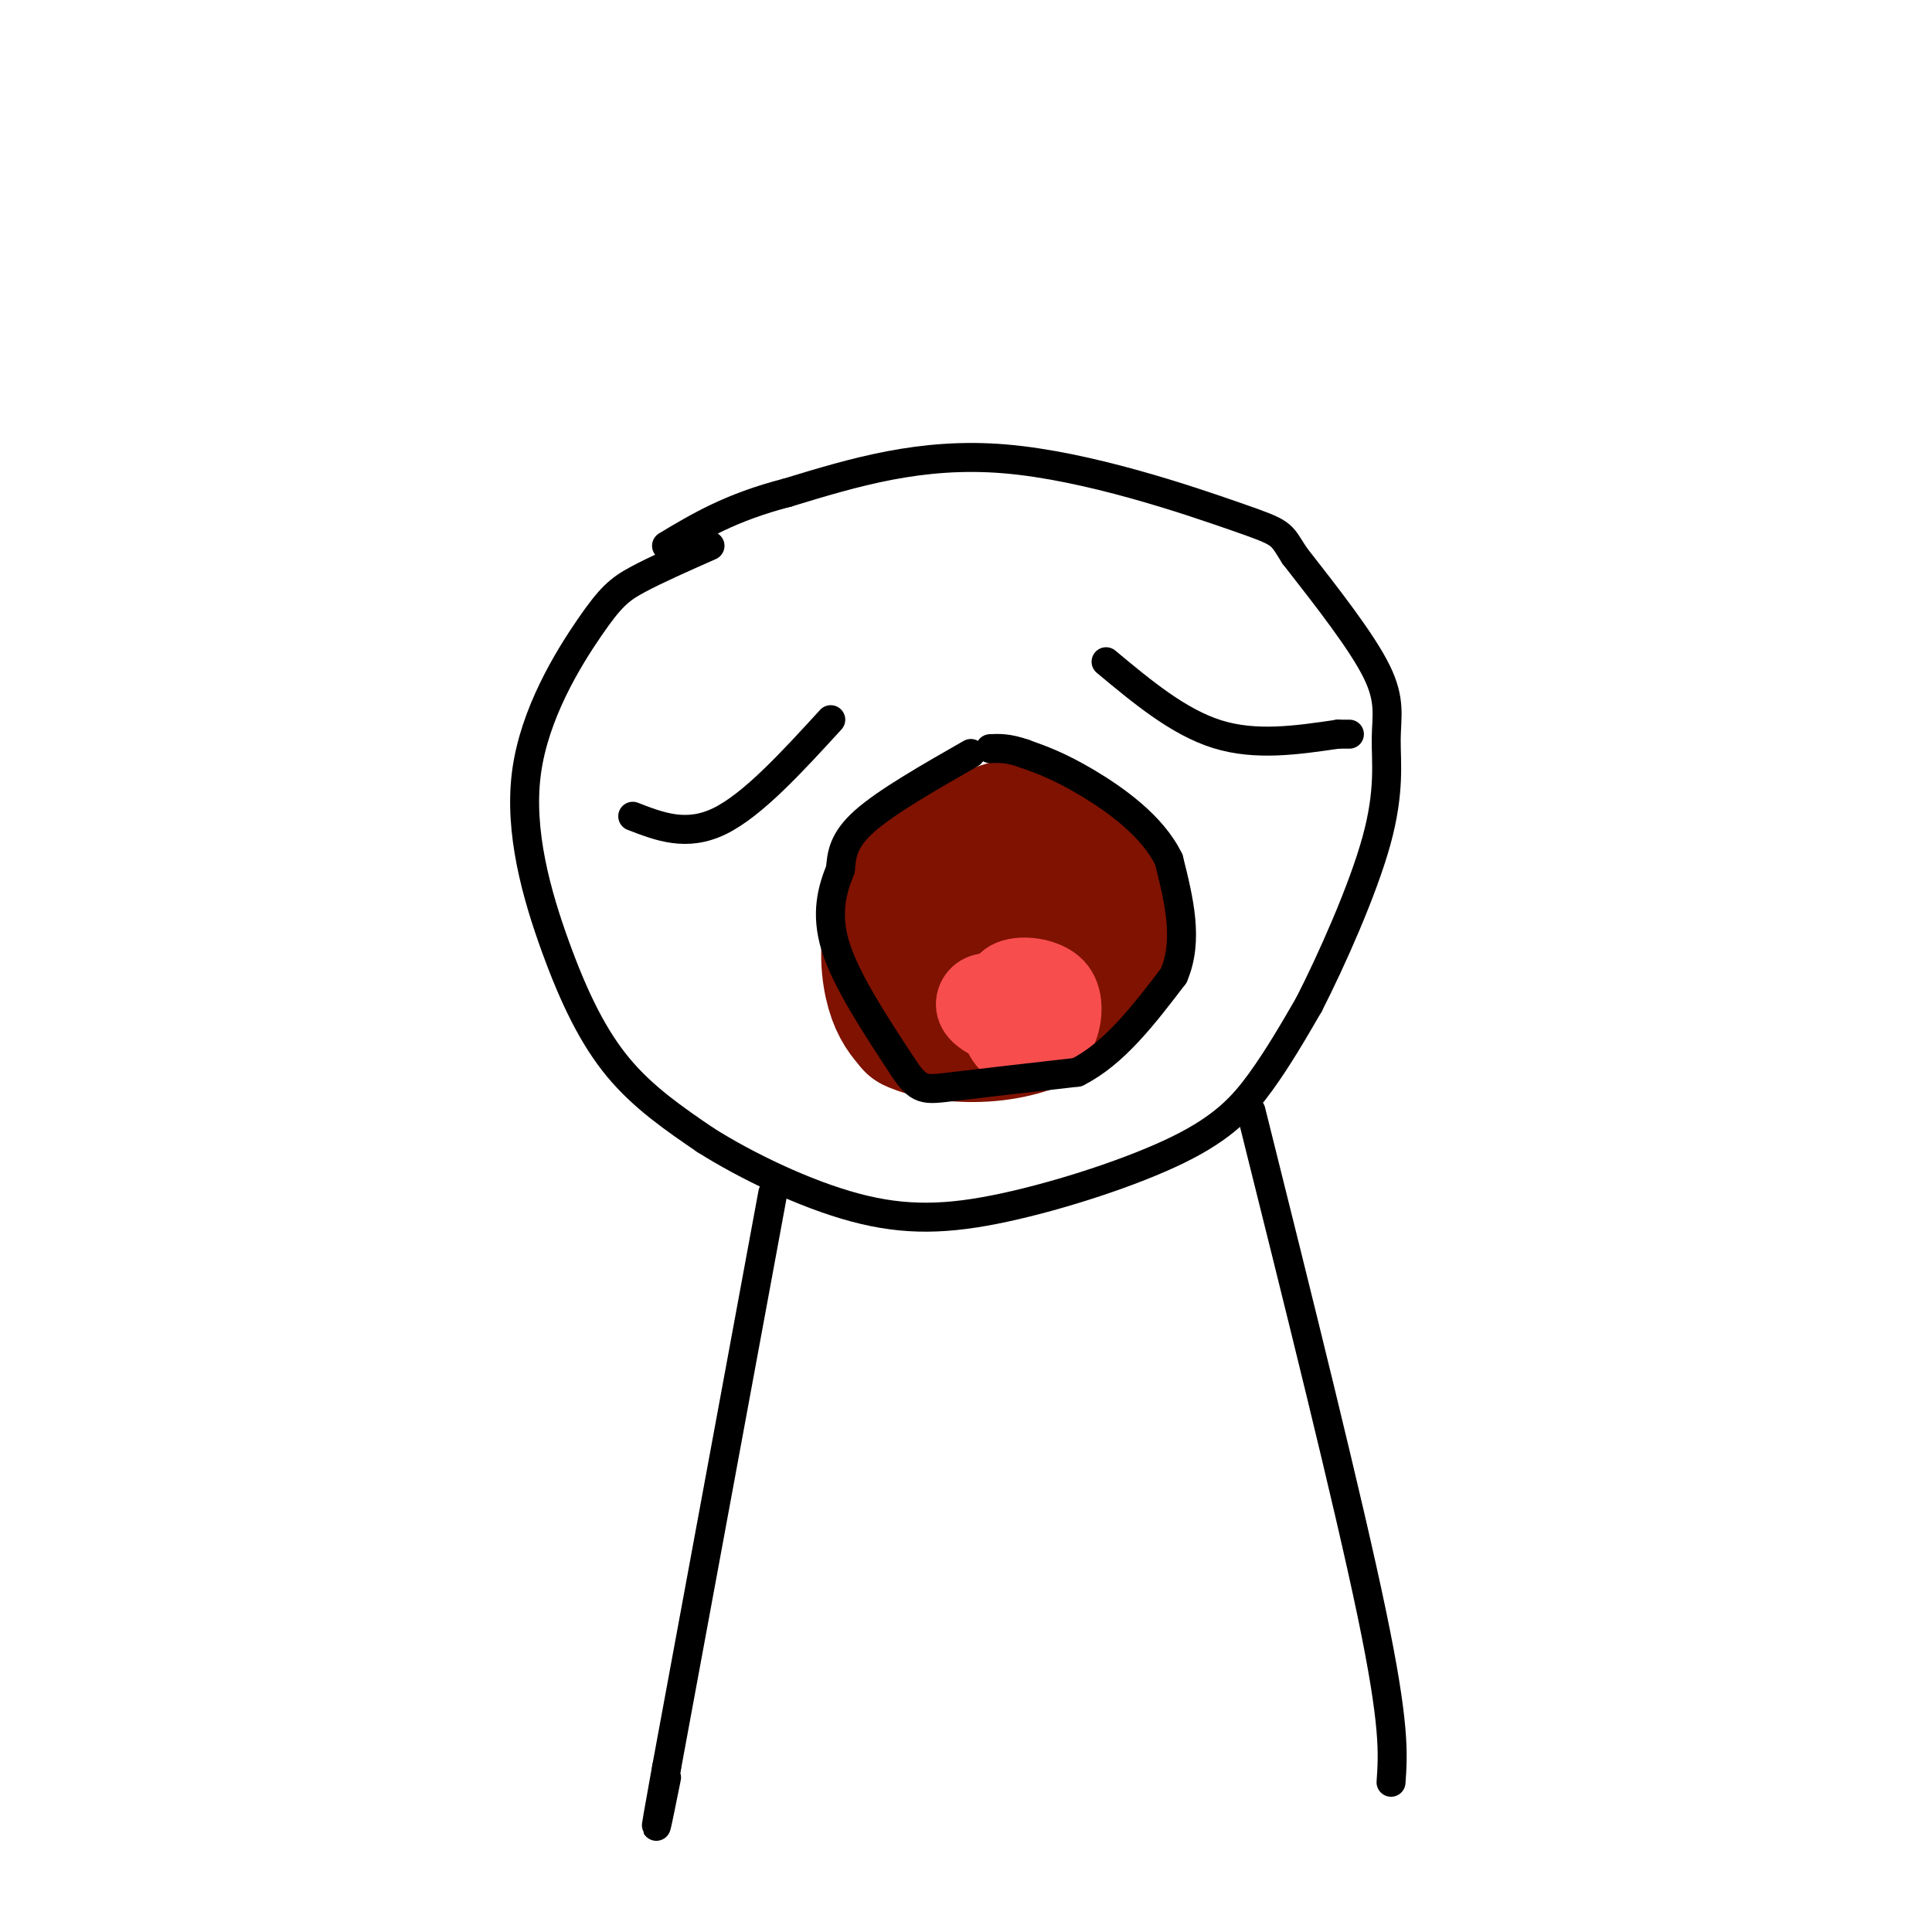 <svg viewBox='0 0 400 400' version='1.1' xmlns='http://www.w3.org/2000/svg' xmlns:xlink='http://www.w3.org/1999/xlink'><g fill='none' stroke='#000000' stroke-width='6' stroke-linecap='round' stroke-linejoin='round'><path d='M147,113c-5.630,2.491 -11.261,4.982 -15,7c-3.739,2.018 -5.588,3.563 -10,10c-4.412,6.437 -11.389,17.767 -13,30c-1.611,12.233 2.143,25.371 6,36c3.857,10.629 7.816,18.751 13,25c5.184,6.249 11.592,10.624 18,15'/><path d='M146,236c8.445,5.343 20.559,11.200 31,14c10.441,2.800 19.211,2.544 31,0c11.789,-2.544 26.597,-7.377 36,-12c9.403,-4.623 13.401,-9.035 17,-14c3.599,-4.965 6.800,-10.482 10,-16'/><path d='M271,208c4.619,-9.049 11.166,-23.673 14,-34c2.834,-10.327 1.955,-16.357 2,-21c0.045,-4.643 1.013,-7.898 -2,-14c-3.013,-6.102 -10.006,-15.051 -17,-24'/><path d='M268,115c-3.024,-4.726 -2.083,-4.542 -12,-8c-9.917,-3.458 -30.690,-10.560 -48,-12c-17.310,-1.440 -31.155,2.780 -45,7'/><path d='M163,102c-11.667,3.000 -18.333,7.000 -25,11'/><path d='M131,169c5.583,2.167 11.167,4.333 18,1c6.833,-3.333 14.917,-12.167 23,-21'/><path d='M229,137c7.500,6.250 15.000,12.500 23,15c8.000,2.500 16.500,1.250 25,0'/><path d='M277,152c4.167,0.000 2.083,0.000 0,0'/></g>
<g fill='none' stroke='#7F1201' stroke-width='28' stroke-linecap='round' stroke-linejoin='round'><path d='M199,174c-1.655,-0.869 -3.310,-1.738 -6,1c-2.690,2.738 -6.417,9.083 -8,15c-1.583,5.917 -1.024,11.405 0,15c1.024,3.595 2.512,5.298 4,7'/><path d='M189,212c3.452,1.726 10.083,2.542 16,2c5.917,-0.542 11.119,-2.440 15,-5c3.881,-2.560 6.440,-5.780 9,-9'/><path d='M229,200c1.861,-4.697 2.014,-11.939 1,-16c-1.014,-4.061 -3.196,-4.939 -6,-7c-2.804,-2.061 -6.230,-5.303 -10,-6c-3.770,-0.697 -7.885,1.152 -12,3'/><path d='M202,174c-3.940,6.702 -7.792,21.958 -6,28c1.792,6.042 9.226,2.869 13,0c3.774,-2.869 3.887,-5.435 4,-8'/><path d='M213,194c0.333,-2.667 -0.833,-5.333 -2,-8'/></g>
<g fill='none' stroke='#F84D4D' stroke-width='12' stroke-linecap='round' stroke-linejoin='round'><path d='M211,204c-3.400,-0.644 -6.800,-1.289 -9,0c-2.200,1.289 -3.200,4.511 -1,7c2.200,2.489 7.600,4.244 13,6'/><path d='M214,217c3.475,0.852 5.663,-0.019 7,-3c1.337,-2.981 1.821,-8.072 -1,-11c-2.821,-2.928 -8.949,-3.694 -12,-2c-3.051,1.694 -3.026,5.847 -3,10'/><path d='M205,211c-0.131,3.000 1.042,5.500 3,7c1.958,1.500 4.702,2.000 6,0c1.298,-2.000 1.149,-6.500 1,-11'/></g>
<g fill='none' stroke='#000000' stroke-width='6' stroke-linecap='round' stroke-linejoin='round'><path d='M201,156c-8.750,5.000 -17.500,10.000 -22,14c-4.500,4.000 -4.750,7.000 -5,10'/><path d='M174,180c-1.622,4.000 -3.178,9.000 -1,16c2.178,7.000 8.089,16.000 14,25'/><path d='M187,221c3.244,4.911 4.356,4.689 10,4c5.644,-0.689 15.822,-1.844 26,-3'/><path d='M223,222c7.667,-3.833 13.833,-11.917 20,-20'/><path d='M243,202c3.167,-7.333 1.083,-15.667 -1,-24'/><path d='M242,178c-3.356,-7.022 -11.244,-12.578 -17,-16c-5.756,-3.422 -9.378,-4.711 -13,-6'/><path d='M212,156c-3.333,-1.167 -5.167,-1.083 -7,-1'/><path d='M160,247c0.000,0.000 -22.000,119.000 -22,119'/><path d='M138,366c-3.667,20.167 -1.833,11.083 0,2'/><path d='M259,230c10.083,40.417 20.167,80.833 25,104c4.833,23.167 4.417,29.083 4,35'/></g>
</svg>